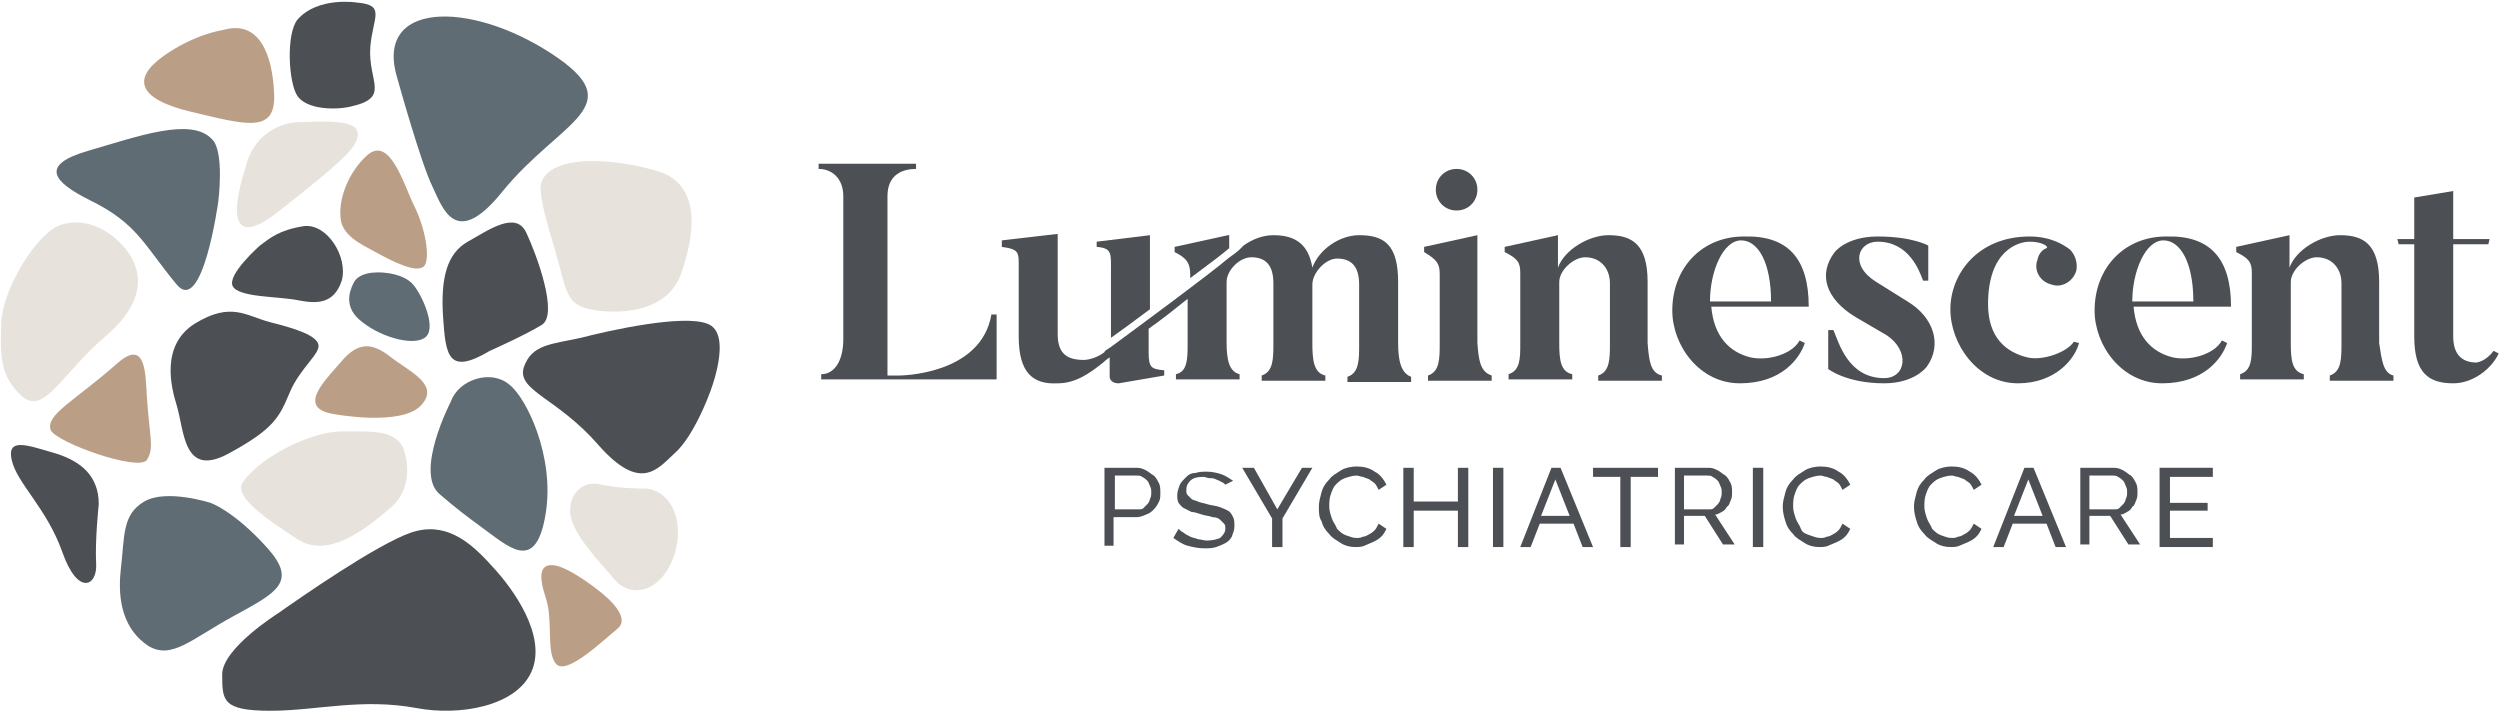 <?xml version="1.0" encoding="utf-8"?>
<!-- Generator: Adobe Illustrator 19.2.0, SVG Export Plug-In . SVG Version: 6.00 Build 0)  -->
<svg version="1.1" id="Layer_1" xmlns="http://www.w3.org/2000/svg" xmlns:xlink="http://www.w3.org/1999/xlink" x="0px" y="0px"
	 viewBox="0 0 192.4 54.7" style="enable-background:new 0 0 192.4 54.7;" xml:space="preserve">
<style type="text/css">
	.st0{fill:#4C4F53;}
	.st1{fill:#E7E2DB;}
	.st2{fill:#5F6C73;}
	.st3{fill:#BB9E86;}
</style>
<g>
	<g>
		<path class="st0" d="M21.4,47.2c0,0-4.3,2.7-4.3,4.7c0,2,0,2.8,3.7,2.8c3.6,0,7-1,11.3-0.2c3.2,0.6,7.6-0.1,8.8-2.8
			c1.2-2.7-1.3-6.3-3.1-8.2c-1.7-1.9-3.6-3.4-6.2-2.5C29,41.9,23.1,46,21.4,47.2z"/>
		<path class="st0" d="M7.6,38.8c0,0-0.3,2.8-0.2,4.6c0.1,1.7-1.4,2.5-2.6-0.9s-3.5-5.3-3.9-7.1c-0.4-1.8,1.3-1.1,3.4-0.5
			C6.2,35.5,7.6,36.6,7.6,38.8z"/>
		<path class="st0" d="M13.6,31.2c0.6,2,0.5,5.6,4,3.7s3.9-2.8,4.7-4.7c0.8-1.9,2.4-3,2.2-3.7s-1.7-1.2-3.7-1.7
			c-1.9-0.5-3-1.6-5.8,0.1C12.3,26.6,13.2,29.9,13.6,31.2z"/>
		<path class="st1" d="M0.1,24.8C0,27.3,0,29,1.7,30.5c1.7,1.5,3.1-1.8,6.4-4.6s2.8-5.2,1.6-6.7c-1.2-1.5-3.1-2.5-5-1.9
			C2.8,17.9,0.2,22.3,0.1,24.8z"/>
		<path class="st2" d="M16.2,38.7c0,0-3.4-1.1-5.1-0.1s-1.5,2.6-1.8,5.2c-0.3,2.6,0.3,4.7,2.1,5.9c1.8,1.1,3.3-0.5,6.6-2.3
			s4.9-2.6,2.6-5.2C18,39.3,16.2,38.7,16.2,38.7z"/>
		<path class="st2" d="M16.8,15.5c0,0-1.2,8.8-3.2,6.4c-2.5-3-3-4.7-6.7-6.5c-2.8-1.4-3.9-2.7-0.1-3.8s7.9-2.6,9.5-0.9
			C17.3,11.6,16.8,15.5,16.8,15.5z"/>
		<path class="st2" d="M34.7,30.9c0,0-2.8,5.4-0.9,7.1c1.4,1.2,1.8,1.5,3.7,2.9c1.9,1.4,3.8,3,4.5-1.4s-1.5-8.9-2.8-9.9
			C37.8,28.4,35.3,29.2,34.7,30.9z"/>
		<path class="st3" d="M46,45.4c-0.1-0.1-2.3-1.8-3.4-1.9c-1-0.1-1.2,0.7-0.6,2.5s0,4.2,0.8,5.1s3.6-1.8,4.7-2.7
			C48.8,47.4,46,45.4,46,45.4z"/>
		<path class="st2" d="M29.7,21c0,0-2-0.3-2.5,0.8c-0.3,0.6-0.8,1.9,0.7,3c1.5,1.2,4.1,1.9,4.9,1.1c0.8-0.8-0.4-3.4-1.1-4.1
			S29.7,21,29.7,21z"/>
		<path class="st3" d="M31.9,15.9c0.8,1.6,1.2,3.8,0.8,4.5c-0.5,0.8-2.7-0.4-3.8-1s-2.7-1.3-2.7-2.8c-0.1-1.5,0.7-3.4,2-4.6
			C30,10.3,31.1,14.3,31.9,15.9z"/>
		<path class="st1" d="M49.4,37.6c0,0-1.7,0-3.1-0.3c-1.5-0.4-2.6,0.8-2.4,2.3c0.2,1.5,2.1,3.5,3.4,5s3.6,1,4.6-1.9
			C52.8,39.8,51.4,37.5,49.4,37.6z"/>
		<path class="st0" d="M54.6,30.3c0,0-1.2,3.3-2.7,4.6c-1.3,1.2-2.6,3-5.8-0.6c-3.2-3.7-6.3-4.2-5.8-6c0.6-1.8,2.1-1.8,4.4-2.3
			c2.3-0.6,7.8-1.8,9.7-1.1C56.5,25.6,54.6,30.3,54.6,30.3z"/>
		<path class="st1" d="M51,13.3c0,0-2.2-0.8-5-0.9c-2.8-0.1-4.5,0.8-4.4,2.2s0.7,3.2,1.1,4.6c0.9,3.1,0.8,4.2,2.7,4.6
			c1.9,0.4,5.9,0.4,7-2.7S53.9,14.5,51,13.3z"/>
		<path class="st0" d="M37.7,27c0,0,2.7-1.2,4-2c1.3-0.8-0.4-5.4-1.2-7.1s-2.9-0.2-4.5,0.7c-1.6,0.9-2.1,2.8-1.9,5.8
			S34.5,28.9,37.7,27z"/>
		<path class="st3" d="M11.3,35.4c0.6-0.9,0.2-1.8,0-4.9c-0.1-1.8-0.1-4.4-2.2-2.6c-3.4,3-5.6,4-5.2,5.2
			C4.4,34.1,10.7,36.3,11.3,35.4z"/>
		<path class="st2" d="M30.6,6.1c0,0,1.8,6.5,2.7,8.3c0.8,1.7,1.8,4.8,5.4,0.3c4.5-5.5,10-6.5,3.7-10.6S28.7,0.1,30.6,6.1z"/>
		<path class="st3" d="M17.2,2.3c0,0-2.2,0.3-4.6,2s-2.1,3.3,2.1,4.3c4.2,1,6.5,1.7,6.4-1.3S20,1.5,17.2,2.3z"/>
		<path class="st0" d="M27.5,0.2c0,0-3-0.5-4.6,1.3c-0.9,1.1-0.7,4.9,0,5.9c0.7,1,2.8,1.1,4.1,0.8c3.1-0.7,1.3-1.9,1.5-4.6
			C28.7,1.3,29.7,0.4,27.5,0.2z"/>
		<path class="st1" d="M31,34.4c0,0,1.3,3-1.2,4.9c-1.8,1.5-4.6,3.7-6.9,2.2s-5-3.3-4.2-4.4c1.4-2,5.3-3.9,7.6-3.9
			C28.7,33.2,30.3,33.1,31,34.4z"/>
		<path class="st0" d="M20,18.9c0,0-2.5,2.2-2.1,3.1c0.4,0.9,3.5,0.8,5,1.1s2.8,0.3,3.4-1.5c0.5-1.8-1.1-4.4-2.9-4.2
			C21.5,17.7,20.8,18.3,20,18.9z"/>
		<path class="st3" d="M25.9,31.9c0,0,5,0.9,6.5-0.7c1.5-1.6-0.9-2.6-2.3-3.7c-1.4-1.1-2.5-1.3-3.9,0.4
			C24.8,29.5,22.8,31.5,25.9,31.9z"/>
		<path class="st1" d="M18.9,12.9c0,0-2.6,7.4,2.5,3.4s6.4-5.2,6.1-6.2S24.2,9.4,23,9.4C21.8,9.4,19.5,10.2,18.9,12.9z"/>
	</g>
	<g>
		<g>
			<path class="st0" d="M76.7,24.1v5.1H63.2v-0.4c1,0,1.7-1,1.7-2.7V15.1c0-1.4-0.9-2.1-1.9-2.1v-0.4h7.5V13c-1,0-2.2,0.4-2.2,2.1
				v13.8h0.9c0,0,6.3,0,7.1-4.7H76.7z"/>
			<path class="st0" d="M114.8,28.9v0.4h-4.9v-0.4c0.9-0.3,0.9-1.3,0.9-2.5v-5.3c0-0.8-0.2-1.1-1.2-1.7v-0.4l4.1-0.9v8.3
				C113.8,27.7,113.9,28.6,114.8,28.9z M112.1,16.2c-0.9,0-1.6-0.7-1.6-1.6s0.7-1.6,1.6-1.6c0.9,0,1.6,0.7,1.6,1.6
				S113,16.2,112.1,16.2z"/>
			<path class="st0" d="M127.9,28.9v0.4H123v-0.4c0.9-0.3,0.9-1.3,0.9-2.5v-4.6c0-1.1-0.7-2-1.9-2c-0.9,0-2,1-2,1.9v4.7
				c0,1.3,0.1,2.2,1,2.4v0.4h-4.9v-0.4c0.9-0.3,0.9-1.2,0.9-2.4v-5.4c0-0.8-0.2-1.1-1.2-1.6v-0.4l4.1-0.9v2.5
				c0.5-1.4,2.4-2.5,3.9-2.5c1.8,0,3,0.7,3,3.6v4.7C126.9,27.7,127,28.7,127.9,28.9z"/>
			<path class="st0" d="M139.2,23.6h-7.5c0.2,2.3,1.4,3.5,3,3.9c1.3,0.3,3.2-0.2,3.8-1.3l0.4,0.2c-0.4,1.2-1.8,3.1-5,3.1
				c-3.1,0-5.2-2.9-5.2-5.6c0-3.3,2.3-5.7,5.5-5.7C137.6,18.1,139.2,19.9,139.2,23.6z M136.3,23.2c0-3-1-4.7-2.3-4.7
				c-1.4,0-2.4,2.4-2.4,4.7H136.3z"/>
			<path class="st0" d="M148.3,28.2c0,0-0.9,1.3-3.3,1.3c-2.9,0-4.3-1.1-4.3-1.1v-3h0.4c0.4,0.9,1.1,3.7,3.9,3.7
				c1.7,0,2-2.1,0.2-3.3l-2.4-1.4c-2.3-1.4-2.9-3.3-1.6-5c0,0,0.9-1.2,3.3-1.2c2.7,0,3.9,0.7,3.9,0.7v2.7h-0.4c-0.3-0.8-1.1-3-3.5-3
				c-1.5,0-2.2,1.8-0.1,3.1l2.4,1.5C148.8,24.4,149.5,26.5,148.3,28.2z"/>
			<path class="st0" d="M160,26.4c-0.3,1.2-1.8,3.1-4.7,3.1c-3.1,0-5.2-3-5.2-5.7c0-2.7,2.1-5.6,6.1-5.6c1.7,0,2.7,0.7,3.1,1
				c0.4,0.4,0.6,1,0.5,1.6c-0.2,0.8-1.1,1.4-1.9,1.1c-0.9-0.2-1.4-1.1-1.1-1.9c0.1-0.5,0.4-0.8,0.7-0.9c0.2-0.1-0.3-0.5-1.3-0.5
				c-0.9,0-3.2,0.7-3.2,4.8c0,2.6,1.4,3.7,3,4.1c1.2,0.3,3.1-0.4,3.6-1.2L160,26.4z"/>
			<path class="st0" d="M171.7,23.6h-7.5c0.2,2.3,1.4,3.5,3,3.9c1.3,0.3,3.2-0.2,3.8-1.3l0.4,0.2c-0.4,1.2-1.8,3.1-5,3.1
				c-3.1,0-5.2-2.9-5.2-5.6c0-3.3,2.3-5.7,5.5-5.7C170.1,18.1,171.7,19.9,171.7,23.6z M168.8,23.2c0-3-1-4.7-2.3-4.7
				c-1.4,0-2.4,2.4-2.4,4.7H168.8z"/>
			<path class="st0" d="M184.2,28.9v0.4h-4.9v-0.4c0.9-0.3,0.9-1.3,0.9-2.5v-4.6c0-1.1-0.7-2-1.9-2c-0.9,0-2,1-2,1.9v4.7
				c0,1.3,0.1,2.2,1,2.4v0.4h-4.9v-0.4c0.9-0.3,0.9-1.2,0.9-2.4v-5.4c0-0.8-0.2-1.1-1.2-1.6v-0.4l4.1-0.9v2.5
				c0.5-1.4,2.4-2.5,3.9-2.5c1.8,0,3,0.7,3,3.6v4.7C183.3,27.7,183.4,28.7,184.2,28.9z"/>
			<path class="st0" d="M191.9,27l0.4,0.2c-0.5,1.1-1.9,2.3-3.5,2.3c-1.9,0-3-0.8-3-3.6v-7.1h-1.2l-0.1-0.4h1.3v-3.2l3-0.5v3.7h2.8
				l-0.1,0.4h-2.7v7.1c0,1.3,0.6,2,1.8,2C191.2,27.8,191.7,27.3,191.9,27z"/>
			<g>
				<path class="st0" d="M94.5,18.1l-4.1,0.9v0.4c1,0.5,1.2,0.9,1.2,1.8v0.2c1.2-0.9,2.3-1.7,3-2.3V18.1z"/>
				<path class="st0" d="M88.5,18.1l-4.1,0.5V19c1.2,0.1,1.1,0.5,1.1,1.9V26c0.7-0.5,1.8-1.3,3-2.2V18.1z"/>
				<path class="st0" d="M107.6,26.4v-4.7c0-2.9-1.1-3.6-3-3.6c-1.5,0-3.1,1.1-3.6,2.5c-0.3-1.8-1.3-2.5-3-2.5
					c-0.8,0-1.6,0.3-2.3,0.8l0,0c0,0,0,0,0,0c-0.1,0.1-0.2,0.2-0.3,0.3c-0.2,0.2-0.5,0.4-0.9,0.7c-1.4,1.2-6.7,5.1-9,6.8v0
					c-0.3,0.2-0.5,0.3-0.5,0.4c-0.5,0.4-1.2,0.6-1.6,0.6c-1.4,0-2-0.6-2-2v-7.7l-4.3,0.5V19c1.4,0.2,1.3,0.4,1.3,1.8v5.1
					c0,2.8,1.1,3.7,3,3.6c1.4,0,2.5-0.8,3.5-1.6c0,0,0.2-0.2,0.5-0.4V29c0,0,0,0.5,0.7,0.5l3.5-0.6v-0.4c-1-0.1-1.2-0.2-1.2-1.4
					v-1.8c1-0.7,2-1.5,3-2.3v3.4c0,1.2,0,2.2-0.9,2.4v0.4h4.9v-0.4c-0.8-0.2-1-1.1-1-2.4v-4.7c0-0.9,1-1.9,1.9-1.9
					c1.1,0,1.7,0.6,1.7,2v4.6c0,1.2,0,2.2-0.9,2.5v0.4h4.9v-0.4c-0.9-0.2-1-1.2-1-2.5v-4.5c0-0.9,1-2,1.9-2c1.1,0,1.7,0.6,1.7,2v4.6
					c0,1.2,0,2.2-0.9,2.5v0.4h4.9v-0.4C107.8,28.7,107.6,27.7,107.6,26.4z"/>
			</g>
		</g>
		<g>
			<path class="st0" d="M85,42.1V36h2.5c0.3,0,0.5,0.1,0.7,0.2c0.2,0.1,0.4,0.3,0.6,0.4c0.2,0.2,0.3,0.4,0.4,0.6
				c0.1,0.2,0.1,0.5,0.1,0.7c0,0.3,0,0.5-0.1,0.7c-0.1,0.2-0.2,0.4-0.4,0.6s-0.3,0.3-0.6,0.4c-0.2,0.1-0.5,0.2-0.7,0.2h-1.8v2.2H85z
				 M85.8,39.2h1.8c0.2,0,0.3,0,0.4-0.1c0.1-0.1,0.2-0.2,0.3-0.3c0.1-0.1,0.2-0.3,0.2-0.4c0.1-0.2,0.1-0.3,0.1-0.5
				c0-0.2,0-0.3-0.1-0.5c-0.1-0.2-0.1-0.3-0.2-0.4c-0.1-0.1-0.2-0.2-0.4-0.3c-0.1-0.1-0.3-0.1-0.4-0.1h-1.7V39.2z"/>
			<path class="st0" d="M94.3,37.3c-0.1-0.1-0.2-0.2-0.3-0.2c-0.1-0.1-0.2-0.1-0.4-0.2s-0.3-0.1-0.5-0.1c-0.2,0-0.3-0.1-0.5-0.1
				c-0.5,0-0.8,0.1-1,0.3s-0.3,0.4-0.3,0.7c0,0.2,0,0.3,0.1,0.4c0.1,0.1,0.2,0.2,0.3,0.3c0.1,0.1,0.3,0.1,0.5,0.2
				c0.2,0.1,0.4,0.1,0.7,0.2c0.3,0.1,0.6,0.1,0.9,0.2c0.3,0.1,0.5,0.2,0.7,0.3s0.3,0.3,0.4,0.5c0.1,0.2,0.1,0.4,0.1,0.7
				c0,0.3-0.1,0.5-0.2,0.8c-0.1,0.2-0.3,0.4-0.5,0.5c-0.2,0.1-0.4,0.2-0.7,0.3c-0.3,0.1-0.6,0.1-0.9,0.1c-0.5,0-0.9-0.1-1.3-0.2
				c-0.4-0.1-0.8-0.4-1.1-0.6l0.4-0.7c0.1,0.1,0.2,0.2,0.4,0.3c0.1,0.1,0.3,0.2,0.5,0.3c0.2,0.1,0.4,0.1,0.6,0.2
				c0.2,0,0.4,0.1,0.7,0.1c0.4,0,0.8-0.1,1-0.2c0.2-0.2,0.4-0.4,0.4-0.7c0-0.2,0-0.3-0.1-0.4c-0.1-0.1-0.2-0.2-0.3-0.3
				c-0.1-0.1-0.3-0.2-0.6-0.2c-0.2-0.1-0.5-0.1-0.8-0.2c-0.3-0.1-0.6-0.2-0.8-0.2c-0.2-0.1-0.4-0.2-0.6-0.3
				c-0.2-0.1-0.3-0.3-0.4-0.4c-0.1-0.2-0.1-0.4-0.1-0.6c0-0.3,0.1-0.5,0.2-0.8c0.1-0.2,0.3-0.4,0.5-0.6c0.2-0.2,0.4-0.3,0.7-0.3
				c0.3-0.1,0.6-0.1,0.9-0.1c0.4,0,0.8,0.1,1.1,0.2c0.3,0.1,0.6,0.3,0.9,0.5L94.3,37.3z"/>
			<path class="st0" d="M96.5,36l1.8,3.2l1.9-3.2h0.8l-2.3,3.9v2.2h-0.8v-2.2L95.6,36H96.5z"/>
			<path class="st0" d="M101.5,39c0-0.4,0.1-0.7,0.2-1.1c0.1-0.4,0.3-0.7,0.6-1c0.2-0.3,0.6-0.5,0.9-0.7s0.8-0.3,1.2-0.3
				c0.5,0,1,0.1,1.4,0.4c0.4,0.2,0.7,0.6,0.9,1l-0.6,0.4c-0.1-0.2-0.2-0.4-0.3-0.5c-0.1-0.1-0.3-0.2-0.4-0.3
				c-0.2-0.1-0.3-0.1-0.5-0.2c-0.2,0-0.3-0.1-0.5-0.1c-0.3,0-0.6,0.1-0.9,0.2c-0.3,0.1-0.5,0.3-0.7,0.5c-0.2,0.2-0.3,0.5-0.4,0.8
				c-0.1,0.3-0.1,0.6-0.1,0.9c0,0.3,0.1,0.6,0.2,0.9c0.1,0.3,0.3,0.5,0.4,0.8c0.2,0.2,0.4,0.4,0.7,0.5c0.3,0.1,0.5,0.2,0.8,0.2
				c0.2,0,0.3,0,0.5-0.1c0.2,0,0.3-0.1,0.5-0.2c0.2-0.1,0.3-0.2,0.4-0.3c0.1-0.1,0.2-0.3,0.3-0.5l0.6,0.4c-0.1,0.2-0.2,0.4-0.4,0.6
				c-0.2,0.2-0.4,0.3-0.6,0.4c-0.2,0.1-0.5,0.2-0.7,0.3c-0.2,0.1-0.5,0.1-0.7,0.1c-0.4,0-0.8-0.1-1.1-0.3c-0.3-0.2-0.7-0.4-0.9-0.7
				c-0.3-0.3-0.5-0.6-0.6-1C101.5,39.8,101.5,39.4,101.5,39z"/>
			<path class="st0" d="M113,36v6.1h-0.8v-2.8h-3.4v2.8h-0.8V36h0.8v2.6h3.4V36H113z"/>
			<path class="st0" d="M114.9,42.1V36h0.8v6.1H114.9z"/>
			<path class="st0" d="M119.4,36h0.7l2.5,6.1h-0.8l-0.7-1.8h-2.6l-0.7,1.8h-0.8L119.4,36z M120.8,39.7l-1.1-2.8l-1.1,2.8H120.8z"/>
			<path class="st0" d="M127.6,36.7h-2.1v5.4h-0.8v-5.4h-2.1V36h5V36.7z"/>
			<path class="st0" d="M128.9,42.1V36h2.6c0.3,0,0.5,0.1,0.7,0.2c0.2,0.1,0.4,0.3,0.6,0.4c0.2,0.2,0.3,0.4,0.4,0.6
				c0.1,0.2,0.1,0.5,0.1,0.7c0,0.2,0,0.4-0.1,0.6c-0.1,0.2-0.1,0.4-0.3,0.5c-0.1,0.2-0.2,0.3-0.4,0.4c-0.2,0.1-0.3,0.2-0.5,0.2
				l1.5,2.3h-0.9l-1.4-2.2h-1.6v2.2H128.9z M129.7,39.2h1.8c0.2,0,0.3,0,0.4-0.1c0.1-0.1,0.2-0.2,0.3-0.3c0.1-0.1,0.2-0.3,0.2-0.4
				c0.1-0.2,0.1-0.3,0.1-0.5c0-0.2,0-0.3-0.1-0.5c-0.1-0.2-0.1-0.3-0.2-0.4c-0.1-0.1-0.2-0.2-0.4-0.3c-0.1-0.1-0.3-0.1-0.4-0.1h-1.8
				V39.2z"/>
			<path class="st0" d="M134.9,42.1V36h0.8v6.1H134.9z"/>
			<path class="st0" d="M137.2,39c0-0.4,0.1-0.7,0.2-1.1c0.1-0.4,0.3-0.7,0.6-1c0.2-0.3,0.6-0.5,0.9-0.7s0.8-0.3,1.2-0.3
				c0.5,0,1,0.1,1.4,0.4c0.4,0.2,0.7,0.6,0.9,1l-0.6,0.4c-0.1-0.2-0.2-0.4-0.3-0.5c-0.1-0.1-0.3-0.2-0.4-0.3
				c-0.2-0.1-0.3-0.1-0.5-0.2c-0.2,0-0.3-0.1-0.5-0.1c-0.3,0-0.6,0.1-0.9,0.2c-0.3,0.1-0.5,0.3-0.7,0.5c-0.2,0.2-0.3,0.5-0.4,0.8
				c-0.1,0.3-0.1,0.6-0.1,0.9c0,0.3,0.1,0.6,0.2,0.9c0.1,0.3,0.3,0.5,0.4,0.8s0.4,0.4,0.7,0.5c0.3,0.1,0.5,0.2,0.8,0.2
				c0.2,0,0.3,0,0.5-0.1c0.2,0,0.3-0.1,0.5-0.2c0.2-0.1,0.3-0.2,0.4-0.3c0.1-0.1,0.2-0.3,0.3-0.5l0.6,0.4c-0.1,0.2-0.2,0.4-0.4,0.6
				c-0.2,0.2-0.4,0.3-0.6,0.4c-0.2,0.1-0.5,0.2-0.7,0.3c-0.2,0.1-0.5,0.1-0.7,0.1c-0.4,0-0.8-0.1-1.1-0.3c-0.3-0.2-0.7-0.4-0.9-0.7
				c-0.3-0.3-0.5-0.6-0.6-1C137.3,39.8,137.2,39.4,137.2,39z"/>
			<path class="st0" d="M147.3,39c0-0.4,0.1-0.7,0.2-1.1c0.1-0.4,0.3-0.7,0.6-1c0.2-0.3,0.6-0.5,0.9-0.7s0.8-0.3,1.2-0.3
				c0.5,0,1,0.1,1.4,0.4c0.4,0.2,0.7,0.6,0.9,1l-0.6,0.4c-0.1-0.2-0.2-0.4-0.3-0.5c-0.1-0.1-0.3-0.2-0.4-0.3
				c-0.2-0.1-0.3-0.1-0.5-0.2c-0.2,0-0.3-0.1-0.5-0.1c-0.3,0-0.6,0.1-0.9,0.2c-0.3,0.1-0.5,0.3-0.7,0.5c-0.2,0.2-0.3,0.5-0.4,0.8
				c-0.1,0.3-0.1,0.6-0.1,0.9c0,0.3,0.1,0.6,0.2,0.9c0.1,0.3,0.3,0.5,0.4,0.8c0.2,0.2,0.4,0.4,0.7,0.5c0.3,0.1,0.5,0.2,0.8,0.2
				c0.2,0,0.3,0,0.5-0.1c0.2,0,0.3-0.1,0.5-0.2c0.2-0.1,0.3-0.2,0.4-0.3c0.1-0.1,0.2-0.3,0.3-0.5l0.6,0.4c-0.1,0.2-0.2,0.4-0.4,0.6
				c-0.2,0.2-0.4,0.3-0.6,0.4c-0.2,0.1-0.5,0.2-0.7,0.3c-0.2,0.1-0.5,0.1-0.7,0.1c-0.4,0-0.8-0.1-1.1-0.3c-0.3-0.2-0.7-0.4-0.9-0.7
				c-0.3-0.3-0.5-0.6-0.6-1C147.4,39.8,147.3,39.4,147.3,39z"/>
			<path class="st0" d="M155.8,36h0.7l2.5,6.1h-0.8l-0.7-1.8h-2.6l-0.7,1.8h-0.8L155.8,36z M157.2,39.7l-1.1-2.8l-1.1,2.8H157.2z"/>
			<path class="st0" d="M160.1,42.1V36h2.6c0.3,0,0.5,0.1,0.7,0.2c0.2,0.1,0.4,0.3,0.6,0.4c0.2,0.2,0.3,0.4,0.4,0.6s0.1,0.5,0.1,0.7
				c0,0.2,0,0.4-0.1,0.6c-0.1,0.2-0.1,0.4-0.3,0.5c-0.1,0.2-0.2,0.3-0.4,0.4c-0.2,0.1-0.3,0.2-0.5,0.2l1.5,2.3h-0.9l-1.4-2.2h-1.6
				v2.2H160.1z M160.9,39.2h1.8c0.2,0,0.3,0,0.4-0.1c0.1-0.1,0.2-0.2,0.3-0.3c0.1-0.1,0.2-0.3,0.2-0.4c0.1-0.2,0.1-0.3,0.1-0.5
				c0-0.2,0-0.3-0.1-0.5c-0.1-0.2-0.1-0.3-0.2-0.4c-0.1-0.1-0.2-0.2-0.4-0.3c-0.1-0.1-0.3-0.1-0.4-0.1h-1.8V39.2z"/>
			<path class="st0" d="M170.3,41.4v0.7h-4.1V36h4.1v0.7H167v2h2.9v0.6H167v2.1H170.3z"/>
		</g>
	</g>
</g>
</svg>
